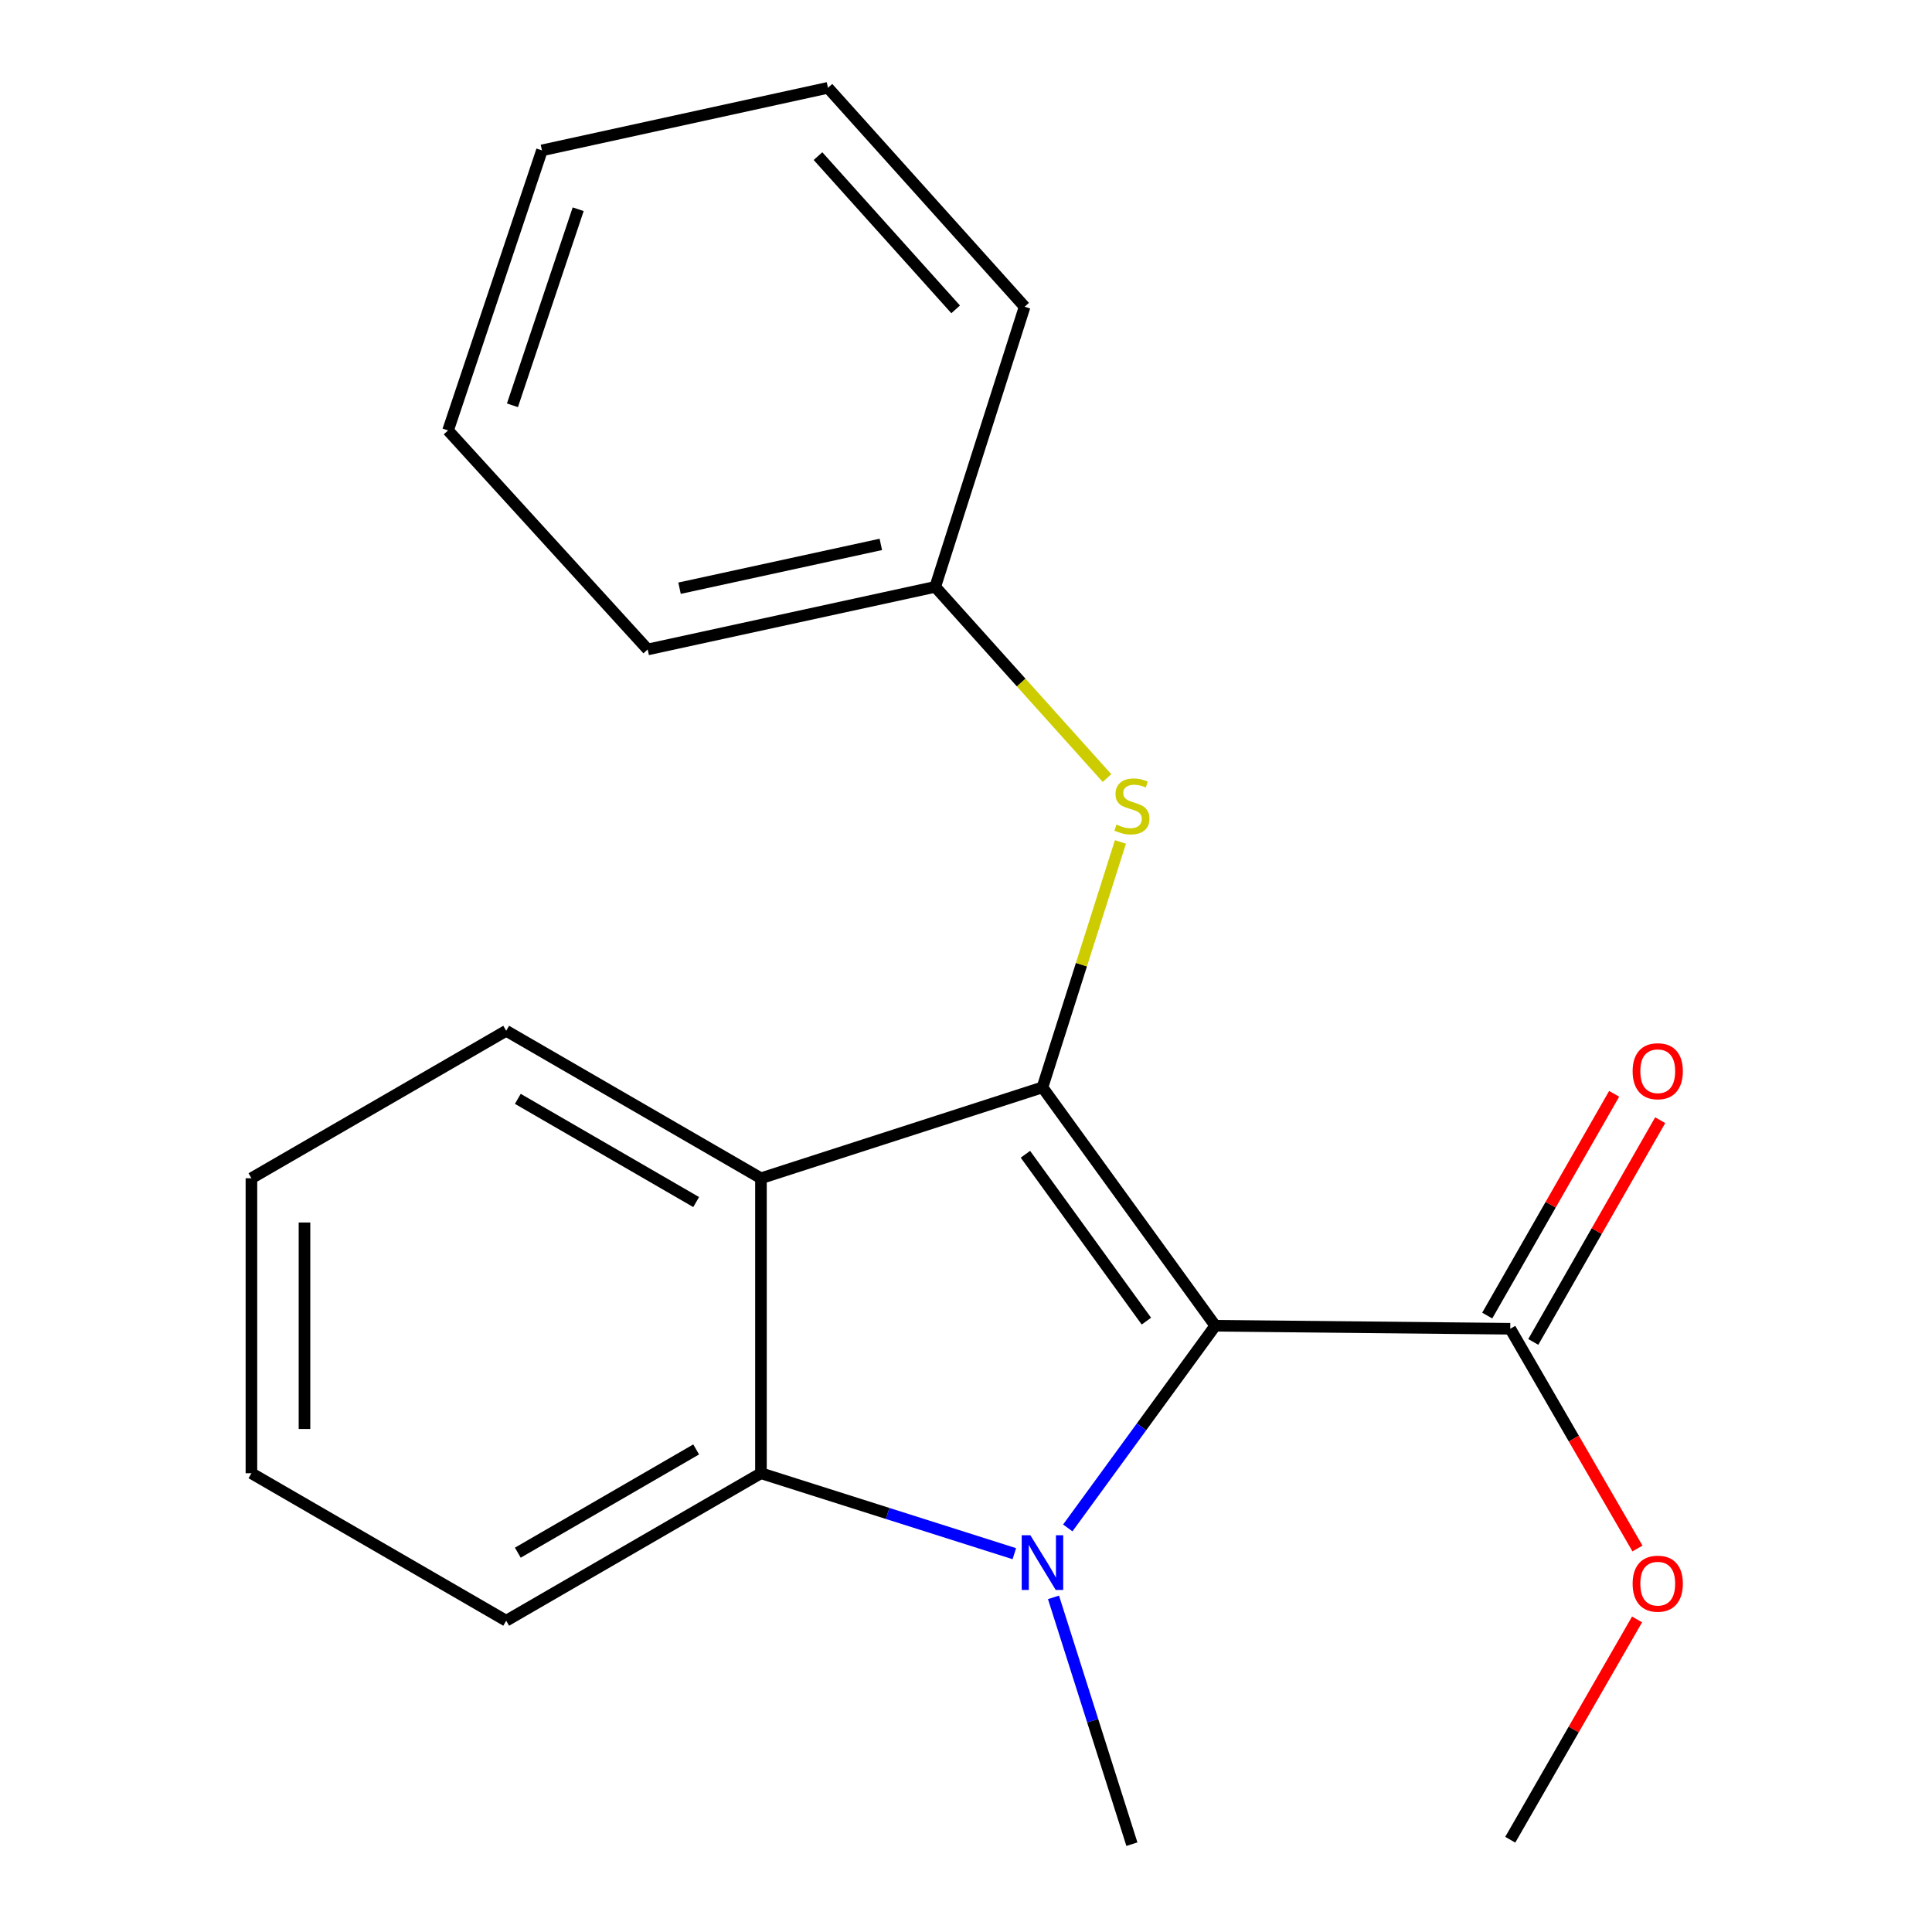 <?xml version='1.0' encoding='iso-8859-1'?>
<svg version='1.1' baseProfile='full'
              xmlns='http://www.w3.org/2000/svg'
                      xmlns:rdkit='http://www.rdkit.org/xml'
                      xmlns:xlink='http://www.w3.org/1999/xlink'
                  xml:space='preserve'
width='1000px' height='1000px' viewBox='0 0 1000 1000'>
<!-- END OF HEADER -->
<rect style='opacity:1.0;fill:#FFFFFF;stroke:none' width='1000' height='1000' x='0' y='0'> </rect>
<path class='bond-0' d='M 629.025,686.204 L 590.85,738.529' style='fill:none;fill-rule:evenodd;stroke:#000000;stroke-width:6px;stroke-linecap:butt;stroke-linejoin:miter;stroke-opacity:1' />
<path class='bond-0' d='M 590.85,738.529 L 552.676,790.854' style='fill:none;fill-rule:evenodd;stroke:#0000FF;stroke-width:6px;stroke-linecap:butt;stroke-linejoin:miter;stroke-opacity:1' />
<path class='bond-1' d='M 629.025,686.204 L 539.577,562.821' style='fill:none;fill-rule:evenodd;stroke:#000000;stroke-width:6px;stroke-linecap:butt;stroke-linejoin:miter;stroke-opacity:1' />
<path class='bond-1' d='M 593.371,683.817 L 530.757,597.449' style='fill:none;fill-rule:evenodd;stroke:#000000;stroke-width:6px;stroke-linecap:butt;stroke-linejoin:miter;stroke-opacity:1' />
<path class='bond-4' d='M 629.025,686.204 L 781.705,687.76' style='fill:none;fill-rule:evenodd;stroke:#000000;stroke-width:6px;stroke-linecap:butt;stroke-linejoin:miter;stroke-opacity:1' />
<path class='bond-3' d='M 525.016,804.185 L 459.443,783.364' style='fill:none;fill-rule:evenodd;stroke:#0000FF;stroke-width:6px;stroke-linecap:butt;stroke-linejoin:miter;stroke-opacity:1' />
<path class='bond-3' d='M 459.443,783.364 L 393.871,762.544' style='fill:none;fill-rule:evenodd;stroke:#000000;stroke-width:6px;stroke-linecap:butt;stroke-linejoin:miter;stroke-opacity:1' />
<path class='bond-7' d='M 545.29,826.791 L 565.581,890.668' style='fill:none;fill-rule:evenodd;stroke:#0000FF;stroke-width:6px;stroke-linecap:butt;stroke-linejoin:miter;stroke-opacity:1' />
<path class='bond-7' d='M 565.581,890.668 L 585.873,954.545' style='fill:none;fill-rule:evenodd;stroke:#000000;stroke-width:6px;stroke-linecap:butt;stroke-linejoin:miter;stroke-opacity:1' />
<path class='bond-2' d='M 539.577,562.821 L 393.871,609.864' style='fill:none;fill-rule:evenodd;stroke:#000000;stroke-width:6px;stroke-linecap:butt;stroke-linejoin:miter;stroke-opacity:1' />
<path class='bond-5' d='M 539.577,562.821 L 559.755,499.303' style='fill:none;fill-rule:evenodd;stroke:#000000;stroke-width:6px;stroke-linecap:butt;stroke-linejoin:miter;stroke-opacity:1' />
<path class='bond-5' d='M 559.755,499.303 L 579.932,435.786' style='fill:none;fill-rule:evenodd;stroke:#CCCC00;stroke-width:6px;stroke-linecap:butt;stroke-linejoin:miter;stroke-opacity:1' />
<path class='bond-10' d='M 393.871,609.864 L 262.004,533.539' style='fill:none;fill-rule:evenodd;stroke:#000000;stroke-width:6px;stroke-linecap:butt;stroke-linejoin:miter;stroke-opacity:1' />
<path class='bond-10' d='M 360.332,622.186 L 268.025,568.759' style='fill:none;fill-rule:evenodd;stroke:#000000;stroke-width:6px;stroke-linecap:butt;stroke-linejoin:miter;stroke-opacity:1' />
<path class='bond-20' d='M 393.871,609.864 L 393.871,762.544' style='fill:none;fill-rule:evenodd;stroke:#000000;stroke-width:6px;stroke-linecap:butt;stroke-linejoin:miter;stroke-opacity:1' />
<path class='bond-11' d='M 393.871,762.544 L 262.004,838.883' style='fill:none;fill-rule:evenodd;stroke:#000000;stroke-width:6px;stroke-linecap:butt;stroke-linejoin:miter;stroke-opacity:1' />
<path class='bond-11' d='M 360.33,750.224 L 268.023,803.662' style='fill:none;fill-rule:evenodd;stroke:#000000;stroke-width:6px;stroke-linecap:butt;stroke-linejoin:miter;stroke-opacity:1' />
<path class='bond-6' d='M 793.623,694.582 L 826.47,637.194' style='fill:none;fill-rule:evenodd;stroke:#000000;stroke-width:6px;stroke-linecap:butt;stroke-linejoin:miter;stroke-opacity:1' />
<path class='bond-6' d='M 826.47,637.194 L 859.316,579.806' style='fill:none;fill-rule:evenodd;stroke:#FF0000;stroke-width:6px;stroke-linecap:butt;stroke-linejoin:miter;stroke-opacity:1' />
<path class='bond-6' d='M 769.786,680.938 L 802.632,623.55' style='fill:none;fill-rule:evenodd;stroke:#000000;stroke-width:6px;stroke-linecap:butt;stroke-linejoin:miter;stroke-opacity:1' />
<path class='bond-6' d='M 802.632,623.55 L 835.479,566.163' style='fill:none;fill-rule:evenodd;stroke:#FF0000;stroke-width:6px;stroke-linecap:butt;stroke-linejoin:miter;stroke-opacity:1' />
<path class='bond-9' d='M 781.705,687.76 L 814.627,744.629' style='fill:none;fill-rule:evenodd;stroke:#000000;stroke-width:6px;stroke-linecap:butt;stroke-linejoin:miter;stroke-opacity:1' />
<path class='bond-9' d='M 814.627,744.629 L 847.549,801.498' style='fill:none;fill-rule:evenodd;stroke:#FF0000;stroke-width:6px;stroke-linecap:butt;stroke-linejoin:miter;stroke-opacity:1' />
<path class='bond-8' d='M 572.985,402.735 L 528.533,353.245' style='fill:none;fill-rule:evenodd;stroke:#CCCC00;stroke-width:6px;stroke-linecap:butt;stroke-linejoin:miter;stroke-opacity:1' />
<path class='bond-8' d='M 528.533,353.245 L 484.081,303.756' style='fill:none;fill-rule:evenodd;stroke:#000000;stroke-width:6px;stroke-linecap:butt;stroke-linejoin:miter;stroke-opacity:1' />
<path class='bond-12' d='M 484.081,303.756 L 335.246,336.151' style='fill:none;fill-rule:evenodd;stroke:#000000;stroke-width:6px;stroke-linecap:butt;stroke-linejoin:miter;stroke-opacity:1' />
<path class='bond-12' d='M 455.915,281.778 L 351.73,304.454' style='fill:none;fill-rule:evenodd;stroke:#000000;stroke-width:6px;stroke-linecap:butt;stroke-linejoin:miter;stroke-opacity:1' />
<path class='bond-13' d='M 484.081,303.756 L 530.346,158.767' style='fill:none;fill-rule:evenodd;stroke:#000000;stroke-width:6px;stroke-linecap:butt;stroke-linejoin:miter;stroke-opacity:1' />
<path class='bond-14' d='M 847.346,838.212 L 814.525,895.227' style='fill:none;fill-rule:evenodd;stroke:#FF0000;stroke-width:6px;stroke-linecap:butt;stroke-linejoin:miter;stroke-opacity:1' />
<path class='bond-14' d='M 814.525,895.227 L 781.705,952.241' style='fill:none;fill-rule:evenodd;stroke:#000000;stroke-width:6px;stroke-linecap:butt;stroke-linejoin:miter;stroke-opacity:1' />
<path class='bond-15' d='M 262.004,533.539 L 130.137,609.864' style='fill:none;fill-rule:evenodd;stroke:#000000;stroke-width:6px;stroke-linecap:butt;stroke-linejoin:miter;stroke-opacity:1' />
<path class='bond-16' d='M 262.004,838.883 L 130.137,762.544' style='fill:none;fill-rule:evenodd;stroke:#000000;stroke-width:6px;stroke-linecap:butt;stroke-linejoin:miter;stroke-opacity:1' />
<path class='bond-17' d='M 335.246,336.151 L 231.914,222.793' style='fill:none;fill-rule:evenodd;stroke:#000000;stroke-width:6px;stroke-linecap:butt;stroke-linejoin:miter;stroke-opacity:1' />
<path class='bond-18' d='M 530.346,158.767 L 428.554,45.455' style='fill:none;fill-rule:evenodd;stroke:#000000;stroke-width:6px;stroke-linecap:butt;stroke-linejoin:miter;stroke-opacity:1' />
<path class='bond-18' d='M 494.645,160.125 L 423.391,80.806' style='fill:none;fill-rule:evenodd;stroke:#000000;stroke-width:6px;stroke-linecap:butt;stroke-linejoin:miter;stroke-opacity:1' />
<path class='bond-21' d='M 130.137,609.864 L 130.137,762.544' style='fill:none;fill-rule:evenodd;stroke:#000000;stroke-width:6px;stroke-linecap:butt;stroke-linejoin:miter;stroke-opacity:1' />
<path class='bond-21' d='M 157.603,632.766 L 157.603,739.642' style='fill:none;fill-rule:evenodd;stroke:#000000;stroke-width:6px;stroke-linecap:butt;stroke-linejoin:miter;stroke-opacity:1' />
<path class='bond-22' d='M 231.914,222.793 L 280.513,77.834' style='fill:none;fill-rule:evenodd;stroke:#000000;stroke-width:6px;stroke-linecap:butt;stroke-linejoin:miter;stroke-opacity:1' />
<path class='bond-22' d='M 265.245,209.78 L 299.264,108.308' style='fill:none;fill-rule:evenodd;stroke:#000000;stroke-width:6px;stroke-linecap:butt;stroke-linejoin:miter;stroke-opacity:1' />
<path class='bond-19' d='M 428.554,45.455 L 280.513,77.834' style='fill:none;fill-rule:evenodd;stroke:#000000;stroke-width:6px;stroke-linecap:butt;stroke-linejoin:miter;stroke-opacity:1' />
<path  class='atom-1' d='M 533.317 794.648
L 542.597 809.648
Q 543.517 811.128, 544.997 813.808
Q 546.477 816.488, 546.557 816.648
L 546.557 794.648
L 550.317 794.648
L 550.317 822.968
L 546.437 822.968
L 536.477 806.568
Q 535.317 804.648, 534.077 802.448
Q 532.877 800.248, 532.517 799.568
L 532.517 822.968
L 528.837 822.968
L 528.837 794.648
L 533.317 794.648
' fill='#0000FF'/>
<path  class='atom-6' d='M 577.873 426.803
Q 578.193 426.923, 579.513 427.483
Q 580.833 428.043, 582.273 428.403
Q 583.753 428.723, 585.193 428.723
Q 587.873 428.723, 589.433 427.443
Q 590.993 426.123, 590.993 423.843
Q 590.993 422.283, 590.193 421.323
Q 589.433 420.363, 588.233 419.843
Q 587.033 419.323, 585.033 418.723
Q 582.513 417.963, 580.993 417.243
Q 579.513 416.523, 578.433 415.003
Q 577.393 413.483, 577.393 410.923
Q 577.393 407.363, 579.793 405.163
Q 582.233 402.963, 587.033 402.963
Q 590.313 402.963, 594.033 404.523
L 593.113 407.603
Q 589.713 406.203, 587.153 406.203
Q 584.393 406.203, 582.873 407.363
Q 581.353 408.483, 581.393 410.443
Q 581.393 411.963, 582.153 412.883
Q 582.953 413.803, 584.073 414.323
Q 585.233 414.843, 587.153 415.443
Q 589.713 416.243, 591.233 417.043
Q 592.753 417.843, 593.833 419.483
Q 594.953 421.083, 594.953 423.843
Q 594.953 427.763, 592.313 429.883
Q 589.713 431.963, 585.353 431.963
Q 582.833 431.963, 580.913 431.403
Q 579.033 430.883, 576.793 429.963
L 577.873 426.803
' fill='#CCCC00'/>
<path  class='atom-7' d='M 845.045 554.462
Q 845.045 547.662, 848.405 543.862
Q 851.765 540.062, 858.045 540.062
Q 864.325 540.062, 867.685 543.862
Q 871.045 547.662, 871.045 554.462
Q 871.045 561.342, 867.645 565.262
Q 864.245 569.142, 858.045 569.142
Q 851.805 569.142, 848.405 565.262
Q 845.045 561.382, 845.045 554.462
M 858.045 565.942
Q 862.365 565.942, 864.685 563.062
Q 867.045 560.142, 867.045 554.462
Q 867.045 548.902, 864.685 546.102
Q 862.365 543.262, 858.045 543.262
Q 853.725 543.262, 851.365 546.062
Q 849.045 548.862, 849.045 554.462
Q 849.045 560.182, 851.365 563.062
Q 853.725 565.942, 858.045 565.942
' fill='#FF0000'/>
<path  class='atom-10' d='M 845.045 819.707
Q 845.045 812.907, 848.405 809.107
Q 851.765 805.307, 858.045 805.307
Q 864.325 805.307, 867.685 809.107
Q 871.045 812.907, 871.045 819.707
Q 871.045 826.587, 867.645 830.507
Q 864.245 834.387, 858.045 834.387
Q 851.805 834.387, 848.405 830.507
Q 845.045 826.627, 845.045 819.707
M 858.045 831.187
Q 862.365 831.187, 864.685 828.307
Q 867.045 825.387, 867.045 819.707
Q 867.045 814.147, 864.685 811.347
Q 862.365 808.507, 858.045 808.507
Q 853.725 808.507, 851.365 811.307
Q 849.045 814.107, 849.045 819.707
Q 849.045 825.427, 851.365 828.307
Q 853.725 831.187, 858.045 831.187
' fill='#FF0000'/>
</svg>
